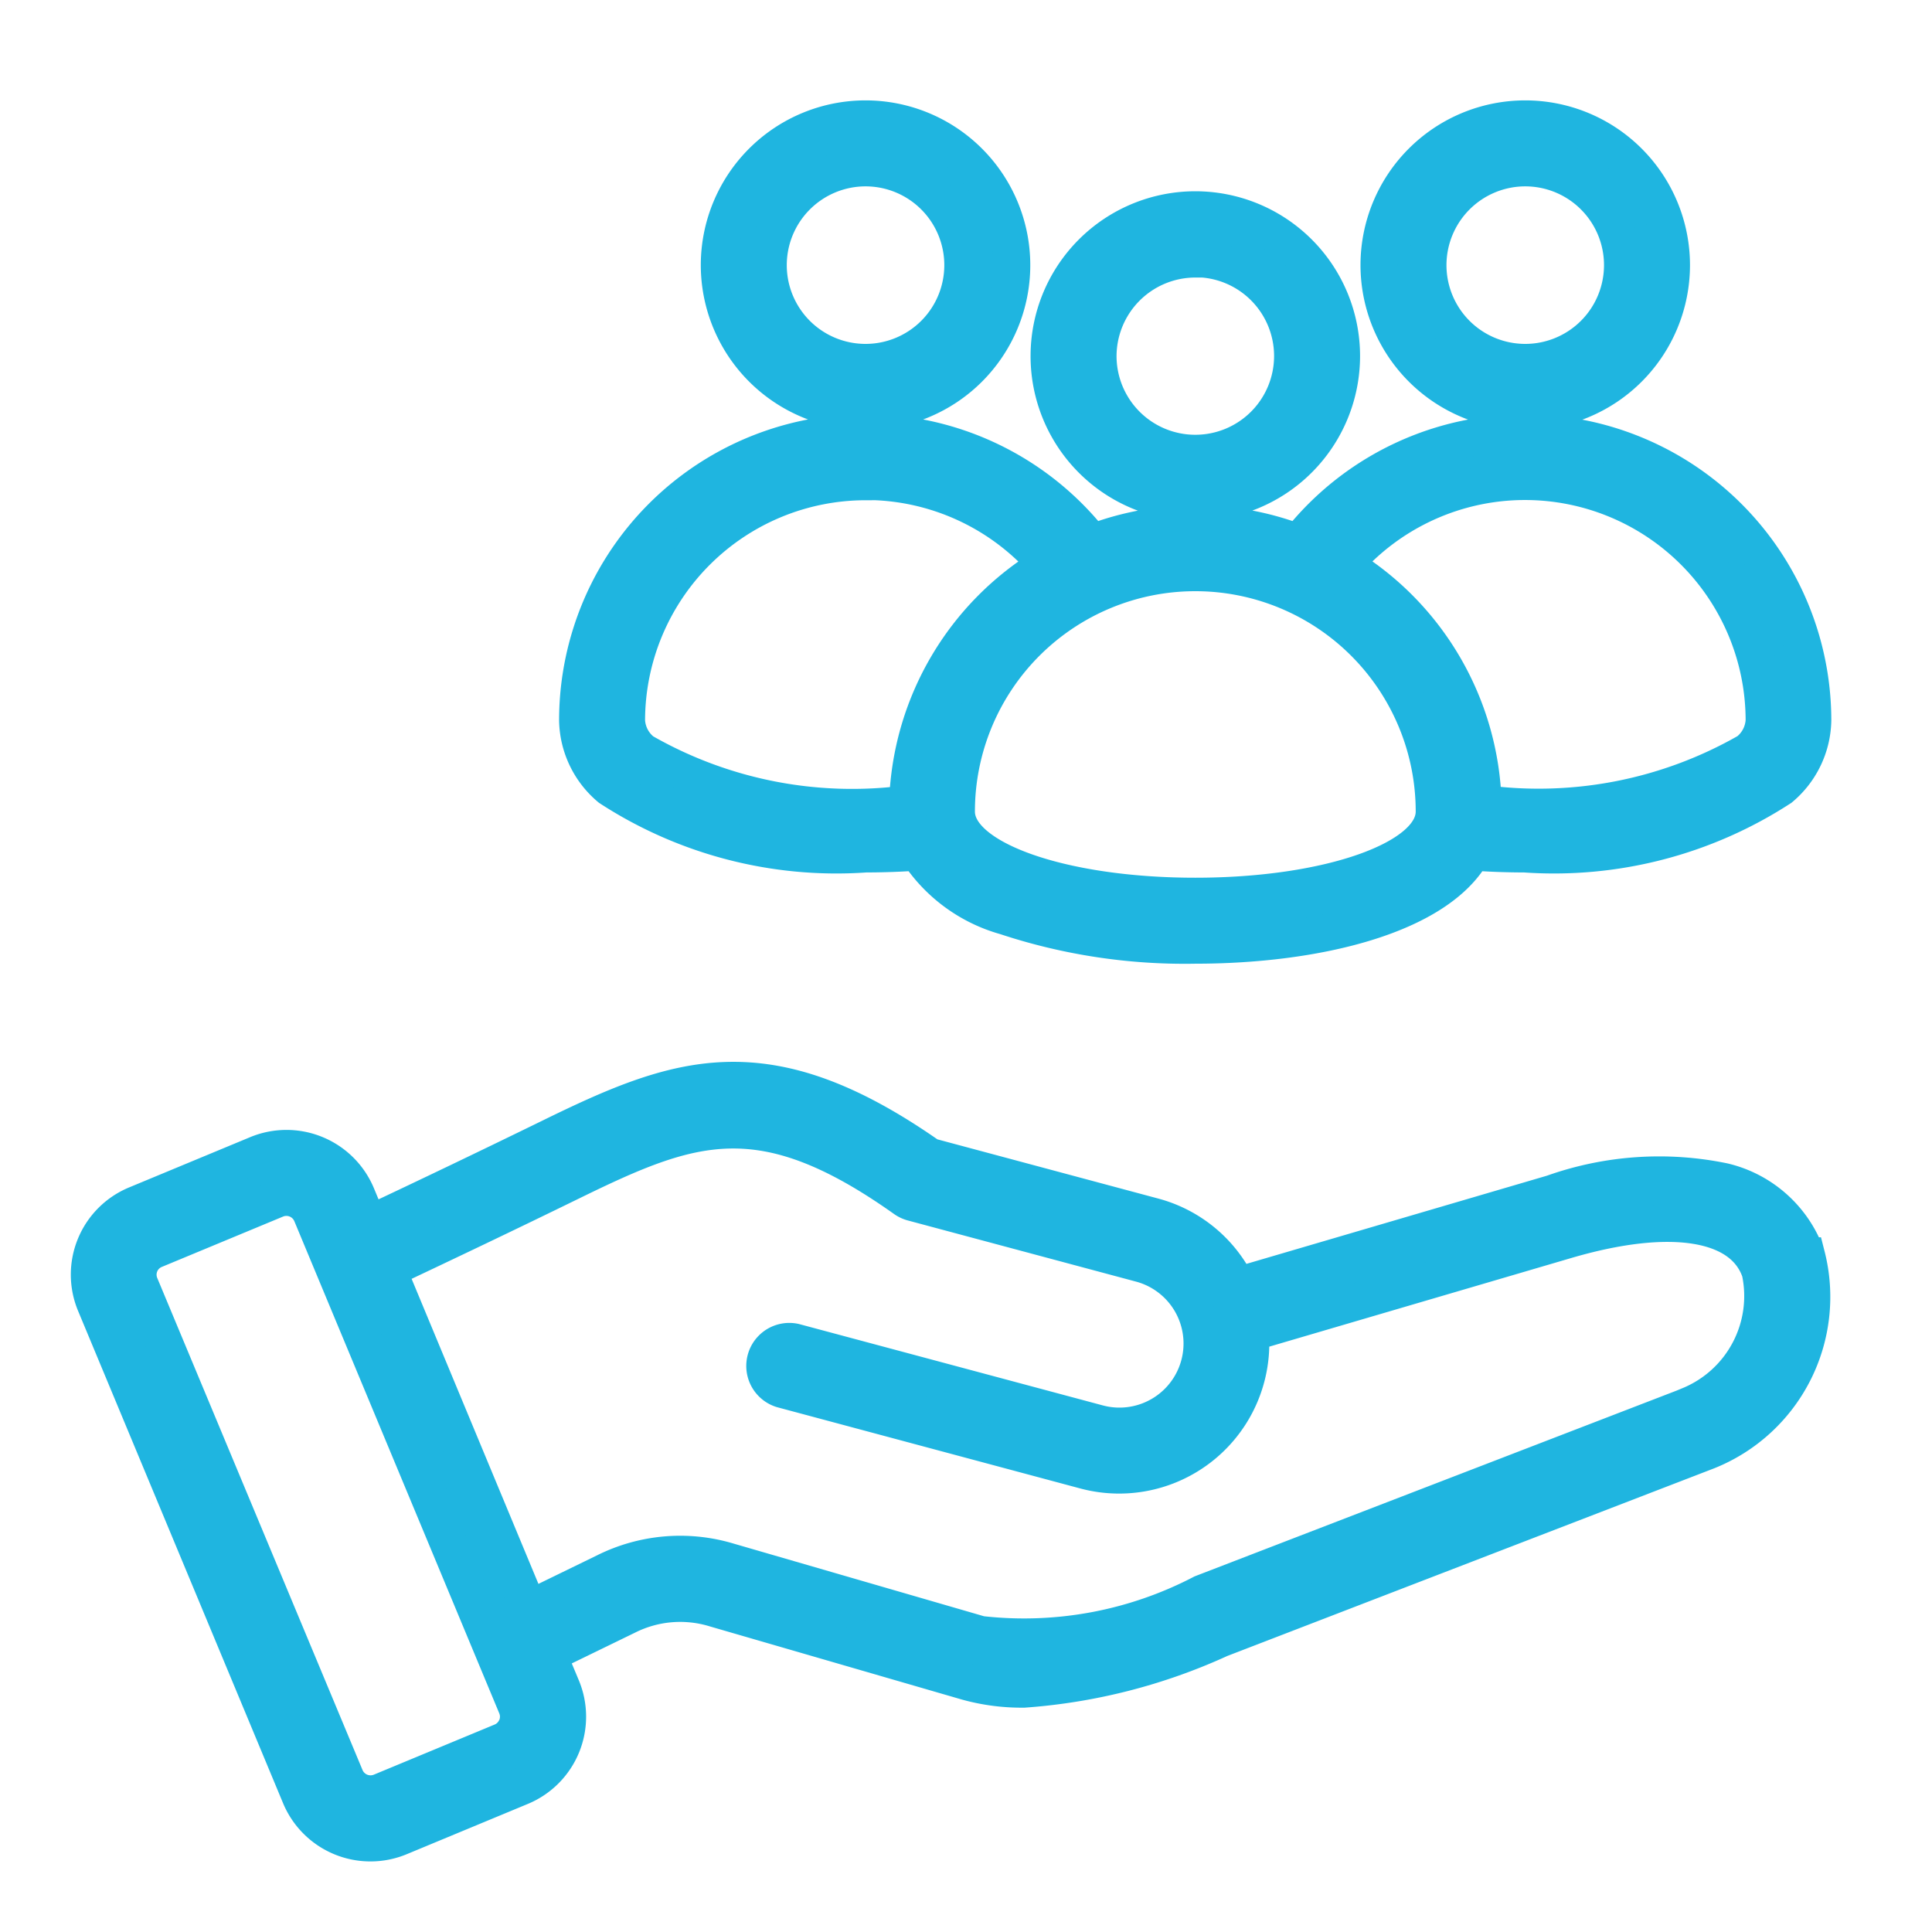 <svg xmlns="http://www.w3.org/2000/svg" xmlns:xlink="http://www.w3.org/1999/xlink" width="26" height="26" viewBox="0 0 26 26">
  <defs>
    <clipPath id="clip-path">
      <rect id="Rectangle_158" data-name="Rectangle 158" width="26" height="26" transform="translate(8 6)" fill="#1fb5e0" stroke="#1fb5e0" stroke-width="0.5"/>
    </clipPath>
  </defs>
  <g id="Groupe_de_masques_43" data-name="Groupe de masques 43" transform="translate(-8 -6)" clip-path="url(#clip-path)">
    <path id="public-service" d="M23.585,15.774a1.57,1.57,0,0,0-1.116-1,4.275,4.275,0,0,0-2.3.159l-4.243,1.245q-.027-.054-.057-.108a1.758,1.758,0,0,0-1.073-.826l-3.014-.808c-2.2-1.541-3.379-1.1-5.112-.251-.829.405-1.653.8-2.432,1.166l-.163-.392a1.025,1.025,0,0,0-1.338-.552l-1.628.676a1.02,1.02,0,0,0-.552,1.339l2.757,6.621a1.024,1.024,0,0,0,1.338.552l1.628-.676a1.021,1.021,0,0,0,.552-1.339l-.185-.443,1.061-.516a1.6,1.6,0,0,1,1.191-.1l3.387.983a2.745,2.745,0,0,0,.769.1,7.651,7.651,0,0,0,2.638-.676L22.252,18.4a2.234,2.234,0,0,0,1.334-2.626ZM6.224,22.113a.364.364,0,0,1-.2.2L4.4,22.987a.367.367,0,0,1-.479-.2L1.16,16.169a.363.363,0,0,1,.2-.479l1.628-.676a.366.366,0,0,1,.479.2l2.757,6.621a.365.365,0,0,1,0,.281Zm15.792-4.327-6.564,2.53a5.185,5.185,0,0,1-2.984.554L9.08,19.887a2.256,2.256,0,0,0-1.662.142l-1.027.5-1.9-4.57c.79-.373,1.626-.771,2.468-1.183,1.62-.792,2.556-1.142,4.492.231a.329.329,0,0,0,.105.049l3.071.823a1.112,1.112,0,0,1-.576,2.149L9.967,16.934a.329.329,0,0,0-.17.635l4.081,1.094A1.771,1.771,0,0,0,16.1,16.81l4.252-1.248c1.405-.412,2.381-.254,2.61.422a1.59,1.59,0,0,1-.947,1.8ZM19.8,4.408a1.967,1.967,0,1,0-1.967-1.967A1.969,1.969,0,0,0,19.8,4.408Zm0-3.277a1.31,1.31,0,1,1-1.31,1.309A1.311,1.311,0,0,1,19.8,1.131ZM7.483,9.475a5.593,5.593,0,0,0,3.443.889c.24,0,.475-.009.7-.025a2.079,2.079,0,0,0,1.182.866,7.662,7.662,0,0,0,2.551.387c1.619,0,3.251-.392,3.732-1.253.227.016.463.025.7.025a5.594,5.594,0,0,0,3.443-.889,1.214,1.214,0,0,0,.435-.907A3.873,3.873,0,0,0,16.749,6.18a3.861,3.861,0,0,0-2.777,0A3.874,3.874,0,0,0,7.048,8.568a1.214,1.214,0,0,0,.435.907ZM19.8,5.352a3.22,3.22,0,0,1,3.216,3.216.564.564,0,0,1-.219.419,5.665,5.665,0,0,1-3.565.7,3.875,3.875,0,0,0-1.875-3.213A3.214,3.214,0,0,1,19.8,5.352ZM18.576,9.795c0,.639-1.413,1.14-3.216,1.14s-3.216-.5-3.216-1.14a3.216,3.216,0,0,1,6.432,0ZM10.922,5.352a3.214,3.214,0,0,1,2.443,1.124A3.875,3.875,0,0,0,11.489,9.69a5.665,5.665,0,0,1-3.565-.7.564.564,0,0,1-.219-.419,3.22,3.22,0,0,1,3.216-3.216Zm0-.944A1.967,1.967,0,1,0,8.955,2.441a1.969,1.969,0,0,0,1.967,1.967Zm0-3.277a1.31,1.31,0,1,1-1.31,1.309,1.311,1.311,0,0,1,1.31-1.309Zm4.438,4.5a1.967,1.967,0,1,0-1.967-1.967A1.969,1.969,0,0,0,15.36,5.635Zm0-3.277a1.31,1.31,0,1,1-1.31,1.309A1.311,1.311,0,0,1,15.36,2.358Z" transform="translate(8.726 7.127)" fill="#1fb5e0" stroke="#1fb5e0" stroke-width="0.5"/>
  </g>
</svg>
